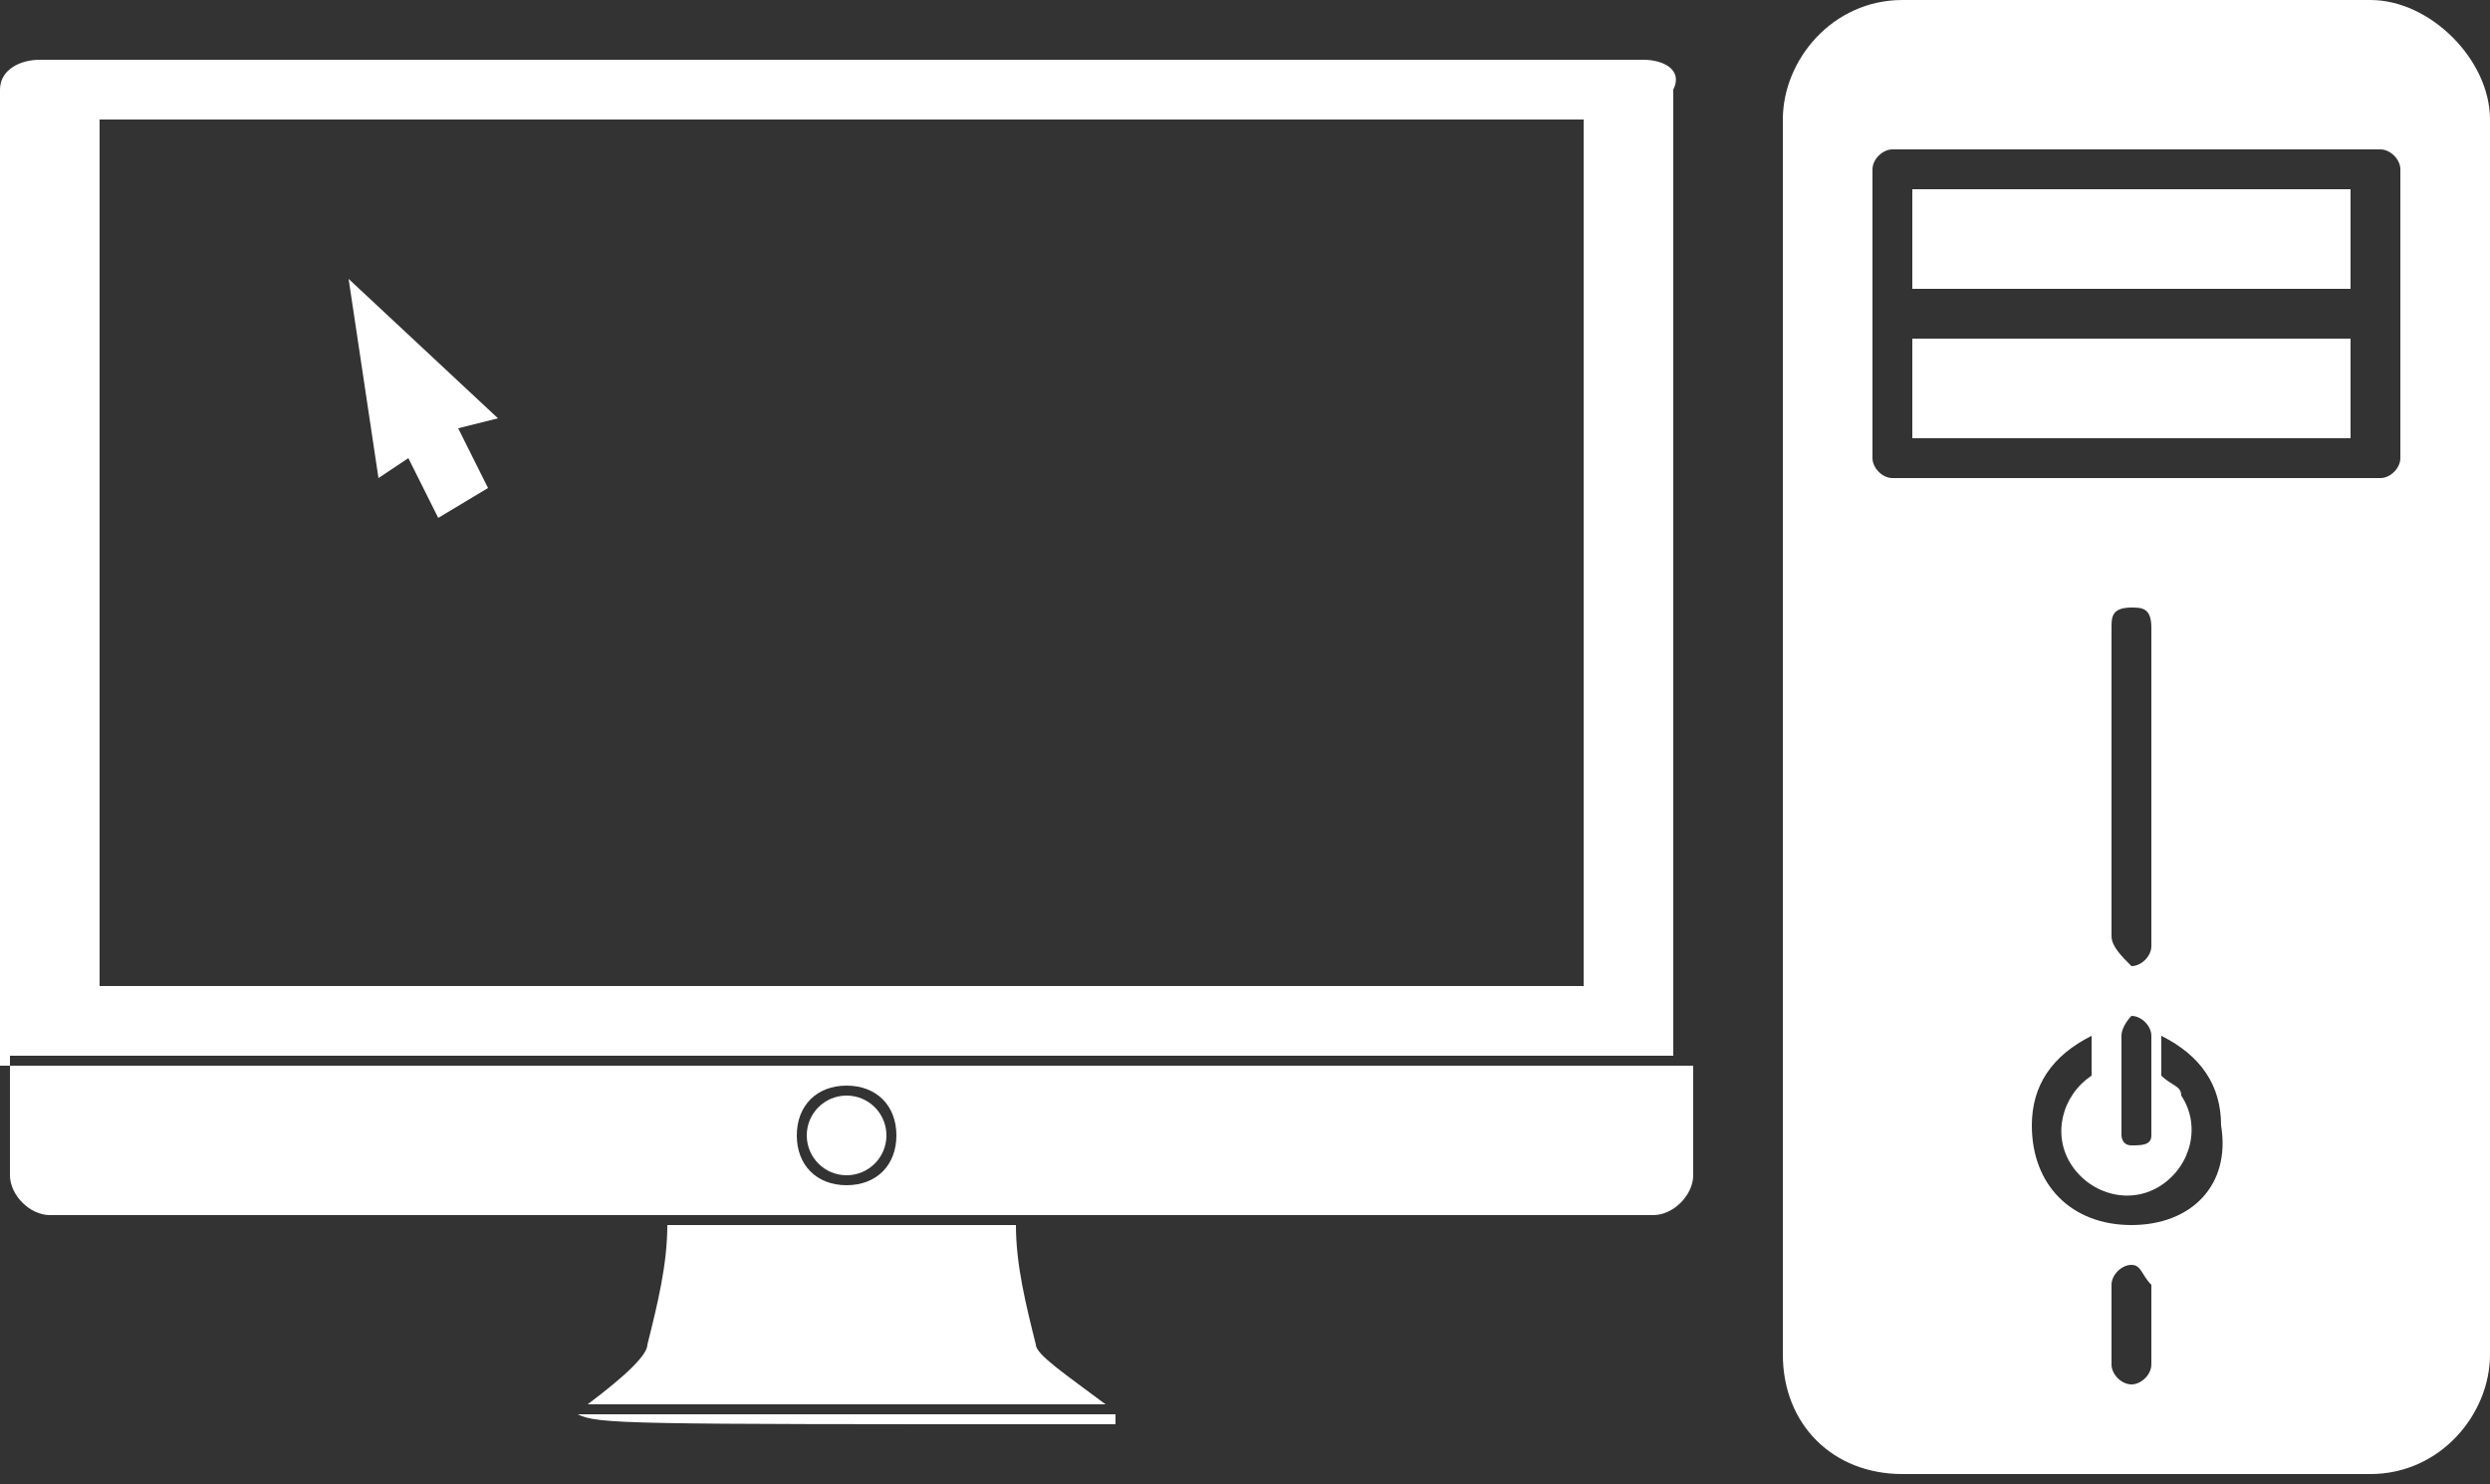 <?xml version="1.0" encoding="utf-8"?>
<!-- Generator: Adobe Illustrator 26.0.3, SVG Export Plug-In . SVG Version: 6.00 Build 0)  -->
<svg version="1.1" id="Layer_1" xmlns="http://www.w3.org/2000/svg" xmlns:xlink="http://www.w3.org/1999/xlink" x="0px" y="0px"
	 viewBox="0 0 25 14.9" style="enable-background:new 0 0 25 14.9;" xml:space="preserve">
<rect x="0" y="0" width="25" height="14.9" fill="#333333" stroke="none"/>
<style type="text/css">
	.st0{fill:#FFFFFF;}
</style>
<g id="Layer_2_00000002381640918812039770000005420496042228455860_">
	<g id="Technology">
		<rect x="19.2" y="3.4" class="st0" width="4.4" height="1"/>
		<rect x="19.2" y="1.9" class="st0" width="4.4" height="1"/>
		<path class="st0" d="M23.8,0h-4.7c-0.7,0-1.2,0.6-1.2,1.2v12.4c0,0.7,0.5,1.2,1.2,1.2h4.7c0.7,0,1.2-0.6,1.2-1.2V1.2
			C25,0.6,24.4,0,23.8,0z M21.6,13.7c0,0.1-0.1,0.2-0.2,0.2s-0.2-0.1-0.2-0.2l0,0v-0.8c0-0.1,0.1-0.2,0.2-0.2c0.1,0,0.1,0.1,0.2,0.2
			V13.7z M21.4,12.3c-0.6,0-1-0.4-1-1c0-0.4,0.2-0.7,0.6-0.9v0.4c-0.3,0.2-0.4,0.6-0.2,0.9c0.2,0.3,0.6,0.4,0.9,0.2s0.4-0.6,0.2-0.9
			c0-0.1-0.1-0.1-0.2-0.2v-0.4c0.4,0.2,0.6,0.5,0.6,0.9C22.4,11.9,22,12.3,21.4,12.3z M21.2,9.4V6.3c0-0.1,0-0.2,0.2-0.2
			c0.1,0,0.2,0,0.2,0.2c0,0,0,0.1,0,0.1v3.1c0,0.1-0.1,0.2-0.2,0.2C21.3,9.6,21.2,9.5,21.2,9.4z M21.6,10.4v1c0,0.1-0.1,0.1-0.2,0.1
			c-0.1,0-0.1-0.1-0.1-0.1v-1c0-0.1,0.1-0.2,0.1-0.2C21.5,10.2,21.6,10.3,21.6,10.4z M24.1,4.6c0,0.1-0.1,0.2-0.2,0.2c0,0,0,0,0,0
			H19c-0.1,0-0.2-0.1-0.2-0.2c0,0,0,0,0,0V1.7c0-0.1,0.1-0.2,0.2-0.2h4.9c0.1,0,0.2,0.1,0.2,0.2L24.1,4.6z"/>
		<path class="st0" d="M10.4,13.5c-0.1-0.4-0.2-0.8-0.2-1.2H6.7c0,0.4-0.1,0.8-0.2,1.2c0,0.1-0.2,0.3-0.6,0.6h5.2
			C10.7,13.8,10.4,13.6,10.4,13.5z"/>
		<path class="st0" d="M16.5,0.6H0.4C0.2,0.6,0,0.7,0,0.9c0,0,0,0,0,0v9.7h16.8V0.9C16.9,0.7,16.7,0.6,16.5,0.6L16.5,0.6z M15.9,9.9
			H1V1.2h14.9V9.9z"/>
		<path class="st0" d="M0.1,11.8c0,0.2,0.2,0.4,0.4,0.4h16.1c0.2,0,0.4-0.2,0.4-0.4l0,0v-1.1H0.1V11.8z M8.5,10.9
			c0.3,0,0.5,0.2,0.5,0.5s-0.2,0.5-0.5,0.5S8,11.7,8,11.4S8.2,10.9,8.5,10.9z"/>
		<rect y="10.6" class="st0" width="0.1" height="0.1"/>
		<circle class="st0" cx="8.5" cy="11.4" r="0.4"/>
		<path class="st0" d="M5.8,14.2L5.8,14.2c0.2,0.1,0.5,0.1,4.9,0.1c0.2,0,0.3,0,0.5,0v-0.1H5.8z"/>
		<polygon class="st0" points="4.1,4.6 4.4,5.2 4.9,4.9 4.6,4.3 5,4.2 3.5,2.8 3.8,4.8 		"/>
	</g>
</g>
</svg>
